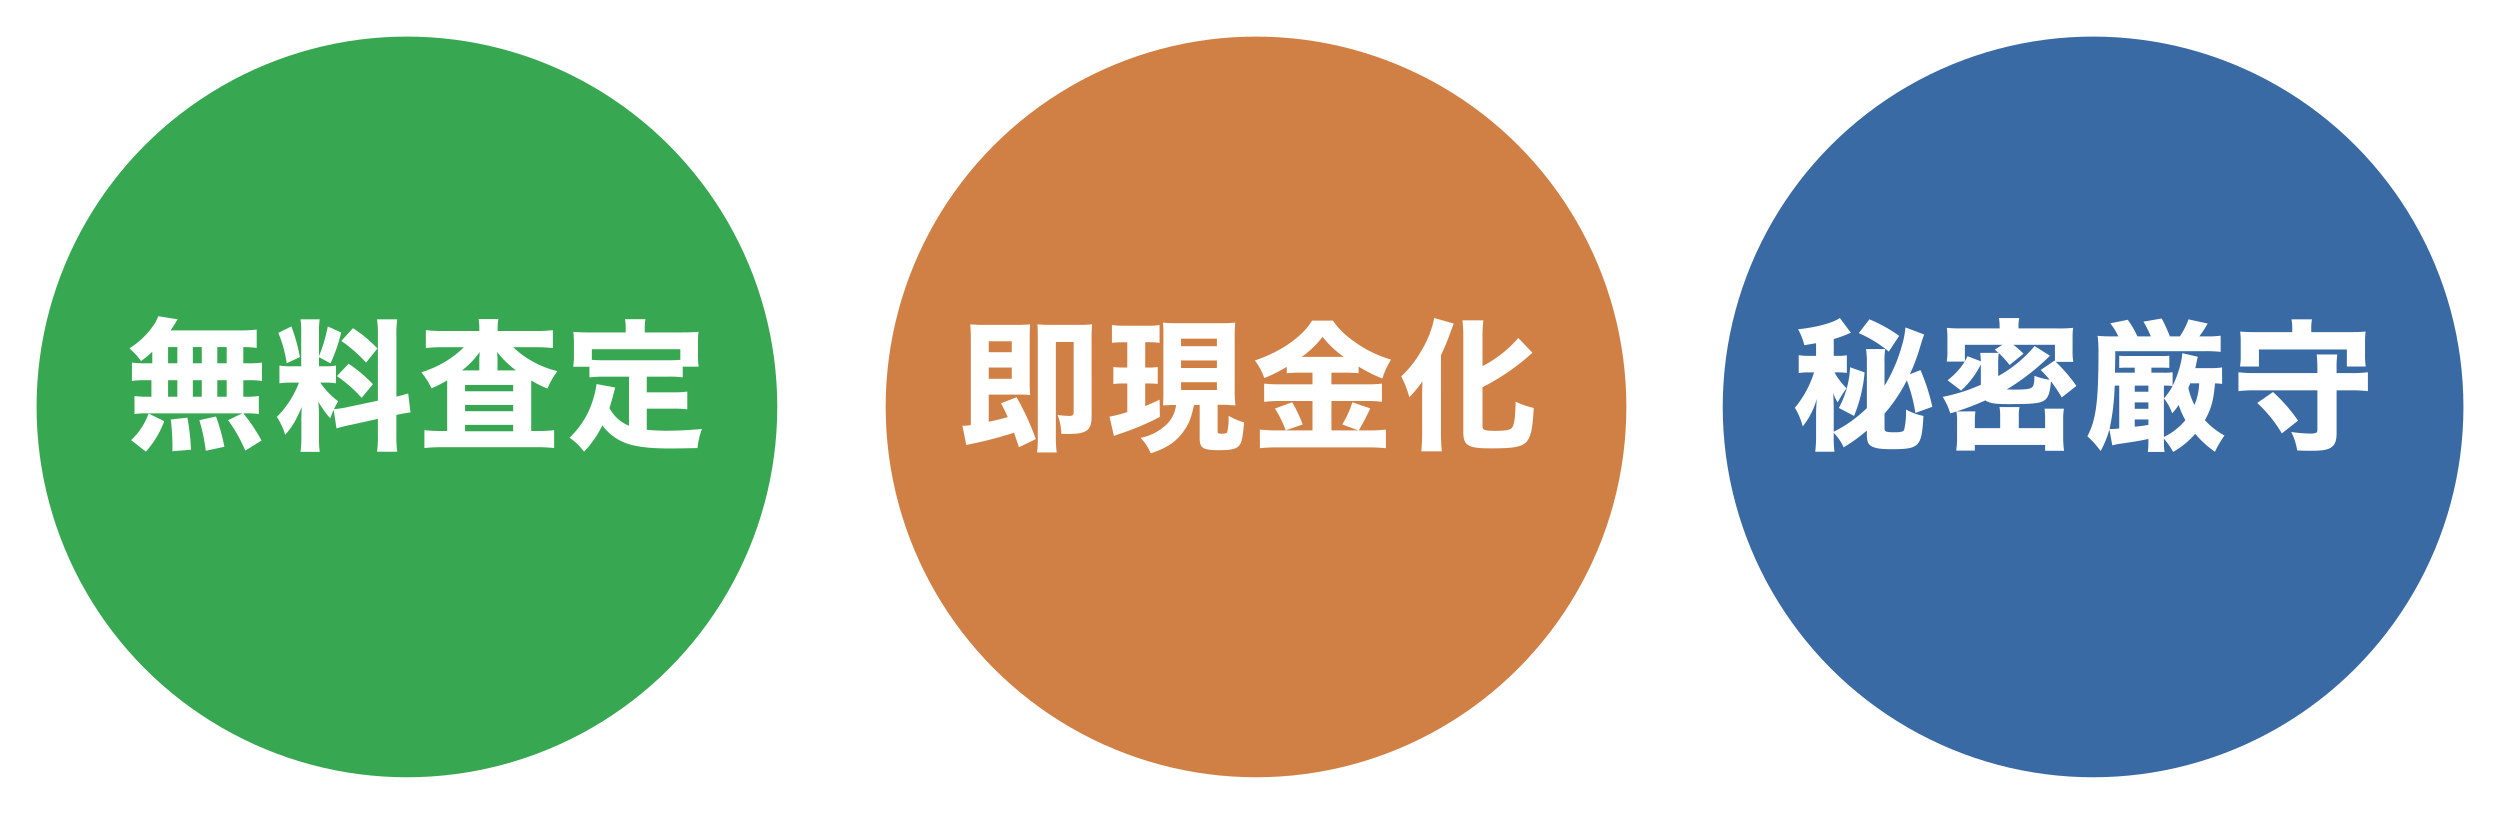 <svg xmlns="http://www.w3.org/2000/svg" xmlns:xlink="http://www.w3.org/1999/xlink" width="615.1" height="200.242" viewBox="0 0 615.1 200.242">
  <defs>
    <filter id="楕円形_66" x="0" y="0" width="200.241" height="200.242" filterUnits="userSpaceOnUse">
      <feOffset dy="5" input="SourceAlpha"/>
      <feGaussianBlur stdDeviation="3" result="blur"/>
      <feFlood flood-color="#fff"/>
      <feComposite operator="in" in2="blur"/>
      <feComposite in="SourceGraphic"/>
    </filter>
    <filter id="楕円形_67" x="208.911" y="0" width="200.241" height="200.242" filterUnits="userSpaceOnUse">
      <feOffset dy="5" input="SourceAlpha"/>
      <feGaussianBlur stdDeviation="3" result="blur-2"/>
      <feFlood flood-color="#fff"/>
      <feComposite operator="in" in2="blur-2"/>
      <feComposite in="SourceGraphic"/>
    </filter>
    <filter id="楕円形_68" x="414.858" y="0" width="200.241" height="200.242" filterUnits="userSpaceOnUse">
      <feOffset dy="5" input="SourceAlpha"/>
      <feGaussianBlur stdDeviation="3" result="blur-3"/>
      <feFlood flood-color="#fff"/>
      <feComposite operator="in" in2="blur-3"/>
      <feComposite in="SourceGraphic"/>
    </filter>
  </defs>
  <g id="グループ_341" data-name="グループ 341" transform="translate(-1640.9 -671)">
    <g transform="matrix(1, 0, 0, 1, 1640.9, 671)" filter="url(#楕円形_66)">
      <ellipse id="楕円形_66-2" data-name="楕円形 66" cx="91.121" cy="91.121" rx="91.121" ry="91.121" transform="translate(9 4)" fill="#37a851"/>
    </g>
    <g transform="matrix(1, 0, 0, 1, 1640.9, 671)" filter="url(#楕円形_67)">
      <ellipse id="楕円形_67-2" data-name="楕円形 67" cx="91.121" cy="91.121" rx="91.121" ry="91.121" transform="translate(217.91 4)" fill="#d08045"/>
    </g>
    <g transform="matrix(1, 0, 0, 1, 1640.9, 671)" filter="url(#楕円形_68)">
      <ellipse id="楕円形_68-2" data-name="楕円形 68" cx="91.121" cy="91.121" rx="91.121" ry="91.121" transform="translate(423.86 4)" fill="#396aa3"/>
    </g>
    <path id="パス_775" data-name="パス 775" d="M-64.89-18.69h-1.575a22.2,22.2,0,0,1-3.43-.175v4.515a22.763,22.763,0,0,1,3.43-.175H-65.1v4.06h-.735a21.928,21.928,0,0,1-3.43-.175V-6.2a18.3,18.3,0,0,1,3.01-.175h23.52l-3.5,1.68A37.652,37.652,0,0,1-42,2.8L-38.01.315A42.859,42.859,0,0,0-42.49-6.37h.56a20.549,20.549,0,0,1,3.255.175V-10.64A19.675,19.675,0,0,1-42-10.465h-.49v-4.06h1.155a22.482,22.482,0,0,1,3.43.175v-4.515a22.2,22.2,0,0,1-3.43.175H-42.49v-3.99a27.323,27.323,0,0,1,3.29.21v-4.515a35.181,35.181,0,0,1-4.48.21H-60.375c.49-.735.77-1.19,1.155-1.785a7.414,7.414,0,0,1,.6-.945l-4.8-.77a11.312,11.312,0,0,1-.77,1.645,19.939,19.939,0,0,1-6.335,6.265,18.72,18.72,0,0,1,2.87,3.115,22.8,22.8,0,0,0,2.765-2.275ZM-61-22.68h2.275v3.99H-61Zm6.09,0h2.2v3.99h-2.2ZM-61-14.525h2.275v4.06H-61Zm6.09,0h2.2v4.06h-2.2Zm6.02,4.06v-4.06h2.31v4.06Zm0-8.225v-3.99h2.31v3.99Zm1.75,20.545A49.352,49.352,0,0,0-49.21-5.6l-4.095.91A43.981,43.981,0,0,1-51.73,2.835Zm-8.225.735a59.2,59.2,0,0,0-.875-7.91l-4.1.455a57.216,57.216,0,0,1,.42,6.37c0,.315,0,.8-.035,1.435Zm-11.1.455a23.233,23.233,0,0,0,4.515-7.49l-3.85-1.89A16.457,16.457,0,0,1-70.1.21Zm46.9-5.7A28.979,28.979,0,0,1-16.24-3.5l6.86-1.505v3.78a26.814,26.814,0,0,1-.21,4.3h4.97a27.108,27.108,0,0,1-.21-4.27v-4.8c1.715-.35,2.52-.49,3.465-.595l-.56-4.69a26.754,26.754,0,0,1-2.9.8V-25.27A26.612,26.612,0,0,1-4.62-29.5H-9.59a25.833,25.833,0,0,1,.21,4.235V-9.485L-16.87-7.91a20.609,20.609,0,0,1-3.325.49c.35-.7.49-.945,1.05-1.925a19.067,19.067,0,0,1-4.41-4.585h1.05a15.417,15.417,0,0,1,2.8.175V-18.13a13.282,13.282,0,0,1-2.73.175H-23.87V-20.2l2.835,1.54a41.13,41.13,0,0,0,2.625-7.6l-3.29-1.5a39.1,39.1,0,0,1-2.17,7.315v-5.845a18.777,18.777,0,0,1,.175-3.22H-28.42a20.017,20.017,0,0,1,.175,3.255v8.3h-2.17A17.588,17.588,0,0,1-33.6-18.13v4.375a19.029,19.029,0,0,1,3.22-.175H-28.8A23.733,23.733,0,0,1-34.23-5.5a17,17,0,0,1,2.03,4.41c1.68-1.855,2.555-3.325,4.095-6.86-.07.98-.1,2.24-.1,3.57v3.85a26.505,26.505,0,0,1-.21,3.64h4.725A23.742,23.742,0,0,1-23.87-.42V-5.845a29.541,29.541,0,0,0-.175-3.395A25.662,25.662,0,0,0-21.1-5.145c.385-1.015.49-1.3.84-2.1ZM-33.88-26.18a31.292,31.292,0,0,1,2.065,7.49l3.255-1.54a45.068,45.068,0,0,0-2.1-7.525Zm15.5,2a34.2,34.2,0,0,1,6.09,5.32l2.8-3.465a32.771,32.771,0,0,0-6.02-5.005ZM-19.46-15.54a33.92,33.92,0,0,1,6.09,5.355l2.765-3.36a35.674,35.674,0,0,0-5.985-5.04ZM15.575-26.635H6.9a35.561,35.561,0,0,1-4.48-.21v4.41a34.993,34.993,0,0,1,4.1-.21h5.25a23.475,23.475,0,0,1-4.655,3.6A25.538,25.538,0,0,1,1.3-16.485a19.3,19.3,0,0,1,2.52,3.955,31.2,31.2,0,0,0,3.85-1.96V-2.03H6.125a32.343,32.343,0,0,1-4.06-.21V2.17A37.213,37.213,0,0,1,6.44,1.96H29.61a34.819,34.819,0,0,1,4.375.21V-2.24A30.021,30.021,0,0,1,30-2.03H28.35V-14.455a28.175,28.175,0,0,0,3.99,1.995,19.912,19.912,0,0,1,2.45-4.3,23.9,23.9,0,0,1-10.885-5.88H29.54a36.062,36.062,0,0,1,4.13.21v-4.41a33.177,33.177,0,0,1-4.13.21H20.09v-.28a13.565,13.565,0,0,1,.175-2.66H15.4a14.005,14.005,0,0,1,.175,2.66Zm-4.27,9.695a19.756,19.756,0,0,0,4.375-4.55,4.96,4.96,0,0,0-.035.805,1.579,1.579,0,0,0-.035.455,2.323,2.323,0,0,0-.035.455v2.835Zm8.75,0v-2.835a2.323,2.323,0,0,0-.035-.455c0-.245-.035-.42-.035-.49a3.86,3.86,0,0,0-.035-.77,23.048,23.048,0,0,0,4.655,4.55Zm-7.98,3.57h11.83V-11.8H12.075Zm0,4.935h11.83v1.54H12.075Zm0,4.9h11.83V-1.96H12.075Zm40.32.21A9.428,9.428,0,0,1,47.6-7.665c.525-1.715.98-3.325,1.4-5.075l-4.585-.84a23.383,23.383,0,0,1-2.38,7.56,21.225,21.225,0,0,1-4.27,5.635,14.644,14.644,0,0,1,3.57,3.465A25.493,25.493,0,0,0,45.85-3.43a12.469,12.469,0,0,0,5.565,4.3c2.38.945,5.915,1.4,10.85,1.4,1.89,0,3.99-.035,7-.1A17.926,17.926,0,0,1,70.35-2.52c-3.85.315-6.09.42-8.4.42a45.1,45.1,0,0,1-5.18-.245v-5.18h6.44a24.322,24.322,0,0,1,3.535.175v-4.375a22.894,22.894,0,0,1-3.535.175H56.77V-15.4h5.215a25.332,25.332,0,0,1,3.64.175V-17.85h3.92a19.635,19.635,0,0,1-.175-2.9v-3.01a21.433,21.433,0,0,1,.14-2.66c-1.365.1-2.625.14-4.025.14h-9.2v-1.05a10.834,10.834,0,0,1,.175-2.2h-5.04a11.19,11.19,0,0,1,.175,2.24v1.015H42.735c-1.4,0-2.66-.035-4.025-.14a22.184,22.184,0,0,1,.14,2.66v2.975a17.394,17.394,0,0,1-.175,2.94h3.99v2.625a25.631,25.631,0,0,1,3.64-.175H52.4ZM65.03-19.53c-.875.07-1.75.1-3.045.1H46.305c-1.33,0-2.2-.035-3.045-.1v-2.625H65.03Z" transform="translate(1743.255 779.072)" fill="#fff"/>
    <path id="パス_776" data-name="パス 776" d="M-52.57-.035a65.775,65.775,0,0,0-4.725-10.29l-3.85,1.47c.91,1.715,1.155,2.275,1.68,3.395-1.3.385-2.38.665-4.69,1.155V-10.99h7.315c1.19,0,1.75.035,2.87.105-.07-.77-.105-1.61-.105-2.975V-25.025c0-1.82.035-2.345.105-3.255a29.069,29.069,0,0,1-3.465.14H-65.2a30.507,30.507,0,0,1-3.5-.14c.1,1.225.14,2.1.14,3.5V-3.5a8.958,8.958,0,0,1-2.065.175l.945,4.76c.525-.14.525-.14,1.05-.245a100.912,100.912,0,0,0,10.71-2.8c.245.735.455,1.33,1.19,3.57ZM-64.155-21.42v-2.695h5.67v2.695Zm0,3.78h5.67v2.765h-5.67Zm25.305-7.385a28.147,28.147,0,0,1,.14-3.255,30.941,30.941,0,0,1-3.185.14h-7.14c-1.015,0-2-.035-3.15-.14.07.77.1,1.785.1,3.29V-.945a29.441,29.441,0,0,1-.175,4.2h4.83a30.677,30.677,0,0,1-.21-4.2v-23h4.375V-6.685c0,.77-.21.945-1.225.945a24.255,24.255,0,0,1-2.73-.245A13.545,13.545,0,0,1-46.3-1.33c.84.035,1.155.035,1.575.035,4.69,0,5.88-.875,5.88-4.34Zm26.6,16.59V-.21c0,2.415.8,2.9,4.76,2.9,2.835,0,4.06-.245,4.83-1.015.735-.735.98-1.89,1.33-5.81A17.452,17.452,0,0,1-5.145-5.775a15.331,15.331,0,0,1-.35,4.1c-.14.21-.525.315-1.33.315-.84,0-1.015-.105-1.015-.525V-8.47H-5.7c1.365.105,2.1.14,2.24.14a33.117,33.117,0,0,1-.175-3.85V-25.165A30.03,30.03,0,0,1-3.5-28.7a27.841,27.841,0,0,1-3.36.14H-17.85a26.958,26.958,0,0,1-3.43-.14,30.78,30.78,0,0,1,.1,3.535v13.3c0,1.33-.035,2.38-.07,3.535,2.065-.1,2.065-.1,3.185-.1A7.912,7.912,0,0,1-20.195-3.85,12.532,12.532,0,0,1-26.81-.35a12.207,12.207,0,0,1,2.52,3.815c3.85-1.26,6.195-2.8,7.98-5.285,1.435-1.96,1.96-3.36,2.66-6.615Zm-4.585-16.31h8.82v1.855h-8.82Zm0,5.355h8.82v1.855h-8.82Zm0,5.355h8.82v1.925h-8.82Zm-13.23-9.835v6.23h-.91a17.237,17.237,0,0,1-2.52-.14v4.2a16.631,16.631,0,0,1,2.415-.14h1.015v7.035a31.65,31.65,0,0,1-4.375,1.12l1.085,4.76c.42-.175.875-.315,1.295-.49A62.806,62.806,0,0,0-22.05-5.5l-.07-4.235c-1.68.8-2.2,1.015-3.535,1.575V-13.72h.875c.735,0,1.435.035,2.2.1V-17.78a12.925,12.925,0,0,1-2.2.14h-.875v-6.23h.7a22.532,22.532,0,0,1,2.835.14V-28.1a21.225,21.225,0,0,1-3.185.175H-30.59a22.226,22.226,0,0,1-3.255-.175v4.375a27.577,27.577,0,0,1,3.01-.14Zm45.57,7.49v2.87H7.63a35.965,35.965,0,0,1-4.025-.175V-9.2a32.305,32.305,0,0,1,3.99-.21h7.91V-2.17H7.035a40.061,40.061,0,0,1-4.48-.21V2.2A44.711,44.711,0,0,1,7.105,2h22.12a41.936,41.936,0,0,1,4.34.21V-2.38a34.65,34.65,0,0,1-4.235.21H26.88a55.91,55.91,0,0,0,2.835-5.425l-4.41-1.5A23.608,23.608,0,0,1,22.82-3.64l3.99,1.47H20.16V-9.415h8.4a29.525,29.525,0,0,1,4.025.21v-4.48a33.05,33.05,0,0,1-3.99.175H20.16v-2.87h3.115a33.947,33.947,0,0,1,3.57.14v-1.645a35.014,35.014,0,0,0,5.845,2.94A20.752,20.752,0,0,1,34.825-19.6a29,29,0,0,1-9.31-4.62,20.442,20.442,0,0,1-5.005-4.97H15.4c-2.345,3.955-7.8,7.735-14.07,9.8a15.754,15.754,0,0,1,2.31,4.34,37.041,37.041,0,0,0,5.53-2.765v1.575a34.674,34.674,0,0,1,3.5-.14Zm-2.66-3.885A23.937,23.937,0,0,0,17.99-25.2a24.39,24.39,0,0,0,5.215,4.935ZM6.265-7.56A29.207,29.207,0,0,1,8.925-2.2L13.09-3.64A35.046,35.046,0,0,0,10.5-9.1ZM57.33-12.81a54.4,54.4,0,0,0,11.69-7.945,6.266,6.266,0,0,1,.63-.49l-3.5-3.675a29.435,29.435,0,0,1-8.82,6.93v-6.86a34.683,34.683,0,0,1,.21-4.41H52.4a35.841,35.841,0,0,1,.21,4.41V-1.855c0,3.43,1.085,4.1,6.755,4.1,5.635,0,7.63-.35,8.785-1.61C69.23-.56,69.685-2.625,69.93-7.7a20.429,20.429,0,0,1-4.445-1.54c-.1,4.095-.35,5.67-.91,6.44-.385.525-1.61.735-4.235.735-2.38,0-3.01-.21-3.01-1.05ZM42.49-1.645c0,1.68-.07,3.08-.21,4.62h5.04c-.14-1.47-.21-3.115-.21-4.585V-20.65A59.862,59.862,0,0,0,49.525-26.5c.28-.735.35-.945.735-1.96l-4.8-1.365a25.182,25.182,0,0,1-3.5,8.575,24.84,24.84,0,0,1-4.62,5.775,27,27,0,0,1,1.995,5.145,31.972,31.972,0,0,0,3.22-3.92c-.07,2.52-.07,2.9-.07,3.78Z" transform="translate(1948.323 779.072)" fill="#fff"/>
    <path id="パス_777" data-name="パス 777" d="M-61.32-1.575A12.287,12.287,0,0,1-58.87,2a43.951,43.951,0,0,0,5.7-4.13V-1.05c0,1.365.28,2.17.91,2.625.945.63,2.345.875,5.04.875,7.035,0,7.525-.525,7.98-8.19A13.955,13.955,0,0,1-43.54-7.315a19.261,19.261,0,0,1-.455,5.005c-.245.455-.805.6-2.45.6-1.96,0-2.38-.175-2.38-.875V-6.3a39.9,39.9,0,0,0,5.495-8.19,40.371,40.371,0,0,1,2.1,8.015l4.165-1.505a49.017,49.017,0,0,0-2.9-9.03l-2.625,1.015a43.215,43.215,0,0,0,2.03-5.145c1.19-3.815,1.225-3.955,1.505-4.62l-4.62-1.75A22.142,22.142,0,0,1-44.555-23a38.217,38.217,0,0,1-4.27,9.835v-5.67a18.163,18.163,0,0,1,.175-3.36h-4.725a21.034,21.034,0,0,1,.21,3.36V-7.665a32.225,32.225,0,0,1-8.155,5.81v-6.2c-.07-2.485-.07-2.485-.14-3.36a9.788,9.788,0,0,0,1.12,2.345,25.46,25.46,0,0,1,2.17-3.465,17.855,17.855,0,0,1-2.975-3.92h.6a15.932,15.932,0,0,1,2.45.14v-4.34a14.214,14.214,0,0,1-2.345.14h-.875v-4.13a35.43,35.43,0,0,0,3.43-1.225,6.246,6.246,0,0,1,.8-.315l-2.73-3.64c-1.785,1.225-5.81,2.31-10.29,2.765a14.416,14.416,0,0,1,1.54,3.92c1.5-.245,1.925-.315,2.9-.49v3.115h-1.75a14.247,14.247,0,0,1-2.52-.175v4.41a14.131,14.131,0,0,1,2.38-.175h1.4a25.685,25.685,0,0,1-4.725,8.715A16.433,16.433,0,0,1-68.95-3.15a18.811,18.811,0,0,0,3.465-6.825c-.14,1.89-.175,2.695-.175,3.92v4.97a33.016,33.016,0,0,1-.21,4.165h4.725a31.056,31.056,0,0,1-.175-4.165Zm6.16-24.535a30.377,30.377,0,0,1,7.385,4.55l2.555-3.885a37.057,37.057,0,0,0-7.315-4.06Zm-2.135,8.4A23.123,23.123,0,0,1-60.06-7.7l3.745,1.96a36.131,36.131,0,0,0,2.59-10.71ZM-1.61-13.125A40.632,40.632,0,0,0-6.685-19.04H-2.38a14.408,14.408,0,0,1-.175-2.695V-24.99a16.024,16.024,0,0,1,.14-2.415,35.907,35.907,0,0,1-3.885.14h-9.555v-.455a9.606,9.606,0,0,1,.175-2.1h-5a10.419,10.419,0,0,1,.175,2.1v.455h-9.065c-1.925,0-2.625-.035-3.92-.14a17.076,17.076,0,0,1,.14,2.38v3.08a14.473,14.473,0,0,1-.175,2.835h4.445a17.213,17.213,0,0,1-4.235,4.585l3.325,2.555a21.73,21.73,0,0,0,4.865-6.44V-13.4a43.772,43.772,0,0,1-9.38,2.975,16.39,16.39,0,0,1,1.855,4.06l1.505-.455a10.923,10.923,0,0,1,.175,2.275V-.7a25.394,25.394,0,0,1-.21,3.5H-26.6V1.4H-9.31V2.835h4.655a25.394,25.394,0,0,1-.21-3.5V-4.55A17.1,17.1,0,0,1-4.69-7.525H-9.45a19.9,19.9,0,0,1,.14,2.52V-2.73h-6.475V-5.46a11.114,11.114,0,0,1,.175-2.45h-4.935a11.386,11.386,0,0,1,.175,2.38v2.8H-26.6V-4.655a17.455,17.455,0,0,1,.14-2.2h-4.62a59.833,59.833,0,0,0,7.035-2.7c1.26.735,2.345.91,5.845.91,6.4,0,7.945-.21,8.995-1.155.77-.7,1.155-2.065,1.33-4.445a36.791,36.791,0,0,1,2.66,3.955Zm-10.29-9.8a31.166,31.166,0,0,1-8.96,7.385v-3.22a16.524,16.524,0,0,1,.14-2.45,23.726,23.726,0,0,1,2.66,2.94l3.43-2.765a22.979,22.979,0,0,0-2.485-2.2h10.22v3.99l-.105-.1-3.4,2.31A24.779,24.779,0,0,1-8.19-14.63a16.5,16.5,0,0,1-3.745-.98c-.035,1.68-.175,2.415-.525,2.765-.49.49-1.5.63-4.48.63-.525,0-1.19-.035-1.82-.035a57.028,57.028,0,0,0,10.64-8.3ZM-28.42-20.44a13.846,13.846,0,0,1-.63,1.26v-4.06h9.24l-1.89,1.19a12.1,12.1,0,0,1,.91.805h-4.48c.07.665.1,1.015.14,2.065Zm62.65,2.765a16.222,16.222,0,0,1-2.905.175H27.65a11.908,11.908,0,0,0,.245-1.19c.245-1.085.28-1.3.35-1.61l-3.815-.875c-.07.84-.1,1.05-.175,1.54a26.476,26.476,0,0,1-2.2,6.51v-3.36a13.568,13.568,0,0,1-2.485.1h-2.73v-1.225H18.97a19.8,19.8,0,0,1,2.275.07v-3.01a16.93,16.93,0,0,1-2.205.07H11.13a16.63,16.63,0,0,1-2.205-.07v3.01a18.809,18.809,0,0,1,2.24-.07H12.74v1.225H7.875l.07-3.745v-1.54h22.26a29.058,29.058,0,0,1,3.675.175v-3.99a21.677,21.677,0,0,1-3.675.175H28.63a30.938,30.938,0,0,0,2.065-3.15L25.97-29.5a18.838,18.838,0,0,1-2.135,4.2h-2.45a40.188,40.188,0,0,0-2-4.41l-4.515.77a23.246,23.246,0,0,1,1.82,3.64h-3.29a22.25,22.25,0,0,0-2.38-4.095l-4.3.875a15.9,15.9,0,0,1,1.995,3.22H7.665c-1.61,0-2.87-.035-4.06-.14a28.783,28.783,0,0,1,.21,4.06c0,12.18-.6,16.625-2.73,20.65A21.75,21.75,0,0,1,4.34,2.9a24.349,24.349,0,0,0,2.17-5.32l.7,3.92c.91-.21,1.225-.28,1.47-.315C13.09.525,13.405.49,16.1-.07V.56a18.069,18.069,0,0,1-.14,2.555h4.1A20.688,20.688,0,0,1,19.915.35V-.14A18.656,18.656,0,0,1,22.19,3.115,20.511,20.511,0,0,0,27.615-1.33,25.094,25.094,0,0,0,32.48,3.08,23.116,23.116,0,0,1,34.825-.91,19.041,19.041,0,0,1,30-4.69c1.575-2.835,2.135-4.83,2.485-9.065.63.035.945.035,1.75.14Zm-14.315,4.48a15.059,15.059,0,0,1,2.135.1,14.542,14.542,0,0,1-2.135,3.045,12.044,12.044,0,0,1,2.03,3.675,14.921,14.921,0,0,0,1.61-2.065A20.364,20.364,0,0,0,25.2-4.69,15.724,15.724,0,0,1,19.915-.56Zm8.68-.56a15.176,15.176,0,0,1-1.155,5.32,16.273,16.273,0,0,1-1.5-4.2c.21-.49.245-.63.455-1.12ZM16.1-3.535c-1.155.21-1.715.28-3.36.455V-4.865H16.1ZM8.925-2.66a14.729,14.729,0,0,1-1.89.14h-.49a57.669,57.669,0,0,0,1.26-10.675h1.12ZM12.74-13.195H16.1v1.505H12.74Zm0,4.13H16.1V-7.49H12.74Zm49.665-7.21v-.98a23.088,23.088,0,0,1,.175-3.605H57.505a32.01,32.01,0,0,1,.175,3.605v.98H42.245a31.911,31.911,0,0,1-3.99-.21v4.655a31.521,31.521,0,0,1,3.99-.21H57.68v9.765c0,.7-.35.875-1.82.875a37.493,37.493,0,0,1-4.62-.385,14.574,14.574,0,0,1,1.47,4.55c1.575.07,2.275.07,3.185.07,2.695,0,3.815-.14,4.795-.6,1.225-.6,1.715-1.68,1.715-3.71V-12.04H66.15a32.1,32.1,0,0,1,3.955.21v-4.655a30.545,30.545,0,0,1-3.955.21Zm-10.92-10.08H42.7c-1.785,0-2.9-.035-4.025-.14a18.715,18.715,0,0,1,.14,2.66v3.115a16.322,16.322,0,0,1-.175,2.835H43.3v-4.2h21.63v4.2H69.58a17.951,17.951,0,0,1-.175-2.8v-3.15a18.405,18.405,0,0,1,.14-2.66c-1.12.105-2.24.14-4.025.14H56.175V-27.3a10.627,10.627,0,0,1,.175-2.2H51.31a10.98,10.98,0,0,1,.175,2.24ZM52.92-4.585a40.556,40.556,0,0,0-6.16-7.035L42.875-8.925a32.539,32.539,0,0,1,6.055,7.49Z" transform="translate(2153.391 779.072)" fill="#fff"/>
  </g>
</svg>
